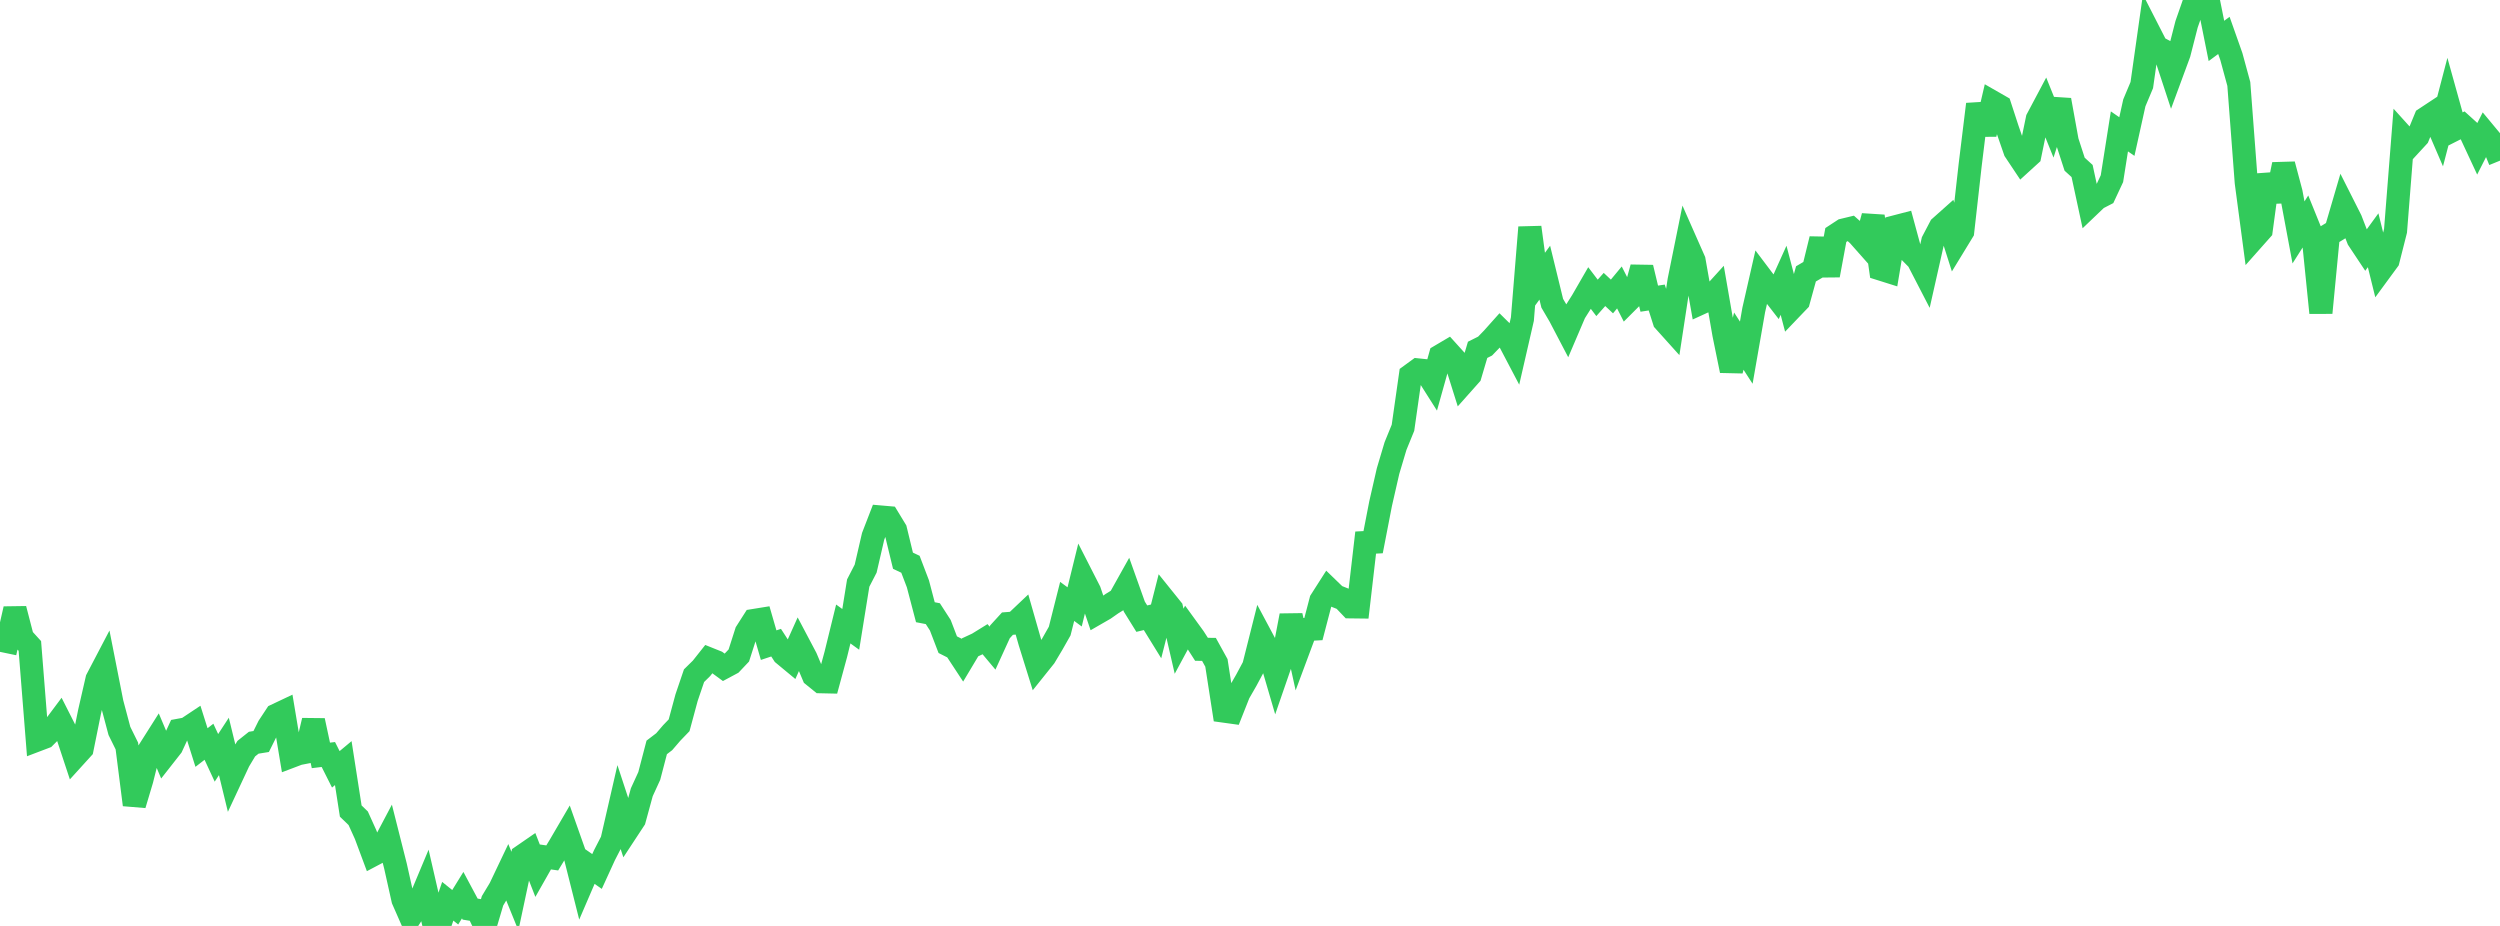 <?xml version="1.0" standalone="no"?>
<!DOCTYPE svg PUBLIC "-//W3C//DTD SVG 1.1//EN" "http://www.w3.org/Graphics/SVG/1.1/DTD/svg11.dtd">

<svg width="135" height="50" viewBox="0 0 135 50" preserveAspectRatio="none" 
  xmlns="http://www.w3.org/2000/svg"
  xmlns:xlink="http://www.w3.org/1999/xlink">


<polyline points="0.0, 34.562 0.403, 34.646 0.806, 32.882 1.209, 34.438 1.612, 34.881 2.015, 39.957 2.418, 39.804 2.821, 39.399 3.224, 38.86 3.627, 39.655 4.03, 40.874 4.433, 40.43 4.836, 38.438 5.239, 36.681 5.642, 35.911 6.045, 37.954 6.448, 39.469 6.851, 40.285 7.254, 43.457 7.657, 42.109 8.06, 40.502 8.463, 39.866 8.866, 40.819 9.269, 40.305 9.672, 39.432 10.075, 39.358 10.478, 39.09 10.881, 40.367 11.284, 40.055 11.687, 40.924 12.09, 40.307 12.493, 41.962 12.896, 41.099 13.299, 40.427 13.701, 40.107 14.104, 40.042 14.507, 39.232 14.91, 38.621 15.313, 38.43 15.716, 40.847 16.119, 40.694 16.522, 40.615 16.925, 38.911 17.328, 40.792 17.731, 40.743 18.134, 41.544 18.537, 41.208 18.94, 43.797 19.343, 44.186 19.746, 45.076 20.149, 46.158 20.552, 45.945 20.955, 45.182 21.358, 46.778 21.761, 48.583 22.164, 49.5 22.567, 48.88 22.97, 47.917 23.373, 49.671 23.776, 49.839 24.179, 48.668 24.582, 48.992 24.985, 48.338 25.388, 49.092 25.791, 49.157 26.194, 50.0 26.597, 48.643 27.0, 47.973 27.403, 47.127 27.806, 48.119 28.209, 46.224 28.612, 45.946 29.015, 46.981 29.418, 46.271 29.821, 46.328 30.224, 45.665 30.627, 44.975 31.03, 46.114 31.433, 47.716 31.836, 46.78 32.239, 47.06 32.642, 46.179 33.045, 45.397 33.448, 43.643 33.851, 44.869 34.254, 44.256 34.657, 42.781 35.06, 41.902 35.463, 40.36 35.866, 40.053 36.269, 39.584 36.672, 39.165 37.075, 37.672 37.478, 36.487 37.881, 36.091 38.284, 35.582 38.687, 35.744 39.09, 36.039 39.493, 35.823 39.896, 35.397 40.299, 34.139 40.701, 33.509 41.104, 33.444 41.507, 34.838 41.91, 34.704 42.313, 35.327 42.716, 35.661 43.119, 34.764 43.522, 35.527 43.925, 36.485 44.328, 36.812 44.731, 36.821 45.134, 35.337 45.537, 33.695 45.94, 33.986 46.343, 31.486 46.746, 30.704 47.149, 28.962 47.552, 27.919 47.955, 27.954 48.358, 28.617 48.761, 30.279 49.164, 30.47 49.567, 31.526 49.97, 33.06 50.373, 33.138 50.776, 33.762 51.179, 34.813 51.582, 35.016 51.985, 35.629 52.388, 34.954 52.791, 34.767 53.194, 34.518 53.597, 34.999 54.0, 34.117 54.403, 33.676 54.806, 33.644 55.209, 33.262 55.612, 34.672 56.015, 35.965 56.418, 35.462 56.821, 34.787 57.224, 34.076 57.627, 32.476 58.03, 32.772 58.433, 31.132 58.836, 31.922 59.239, 33.111 59.642, 32.879 60.045, 32.597 60.448, 32.349 60.851, 31.628 61.254, 32.758 61.657, 33.407 62.06, 33.31 62.463, 33.963 62.866, 32.376 63.269, 32.877 63.672, 34.627 64.075, 33.879 64.478, 34.434 64.881, 35.062 65.284, 35.067 65.687, 35.797 66.09, 38.398 66.493, 38.454 66.896, 37.436 67.299, 36.735 67.701, 35.984 68.104, 34.384 68.507, 35.139 68.91, 36.517 69.313, 35.35 69.716, 33.242 70.119, 35.074 70.522, 33.992 70.925, 33.97 71.328, 32.428 71.731, 31.797 72.134, 32.187 72.537, 32.346 72.94, 32.768 73.343, 32.773 73.746, 29.299 74.149, 29.278 74.552, 27.2 74.955, 25.437 75.358, 24.086 75.761, 23.099 76.164, 20.27 76.567, 19.976 76.97, 20.018 77.373, 20.653 77.776, 19.215 78.179, 18.977 78.582, 19.423 78.985, 20.705 79.388, 20.252 79.791, 18.891 80.194, 18.689 80.597, 18.273 81.0, 17.822 81.403, 18.22 81.806, 18.987 82.209, 17.231 82.612, 12.277 83.015, 15.276 83.418, 14.724 83.821, 16.376 84.224, 17.064 84.627, 17.834 85.03, 16.891 85.433, 16.253 85.836, 15.555 86.239, 16.085 86.642, 15.631 87.045, 16.009 87.448, 15.522 87.851, 16.315 88.254, 15.911 88.657, 14.448 89.06, 16.128 89.463, 16.066 89.866, 17.331 90.269, 17.779 90.672, 15.141 91.075, 13.152 91.478, 14.064 91.881, 16.348 92.284, 16.164 92.687, 15.72 93.09, 18.044 93.493, 20.015 93.896, 18.421 94.299, 19.044 94.701, 16.741 95.104, 14.973 95.507, 15.507 95.91, 16.027 96.313, 15.135 96.716, 16.671 97.119, 16.25 97.522, 14.789 97.925, 14.553 98.328, 12.908 98.731, 14.865 99.134, 12.691 99.537, 12.427 99.94, 12.33 100.343, 12.688 100.746, 13.143 101.149, 11.676 101.552, 14.526 101.955, 14.653 102.358, 12.245 102.761, 12.14 103.164, 13.625 103.567, 14.033 103.97, 14.813 104.373, 13.026 104.776, 12.257 105.179, 11.898 105.582, 13.163 105.985, 12.503 106.388, 8.921 106.791, 5.63 107.194, 7.244 107.597, 5.51 108.0, 5.741 108.403, 6.976 108.806, 8.142 109.209, 8.747 109.612, 8.38 110.015, 6.426 110.418, 5.667 110.821, 6.667 111.224, 5.401 111.627, 7.625 112.03, 8.867 112.433, 9.234 112.836, 11.103 113.239, 10.718 113.642, 10.51 114.045, 9.647 114.448, 7.095 114.851, 7.374 115.254, 5.554 115.657, 4.594 116.06, 1.748 116.463, 2.536 116.866, 2.75 117.269, 3.976 117.672, 2.884 118.075, 1.311 118.478, 0.157 118.881, 0.0 119.284, 0.202 119.687, 2.21 120.09, 1.912 120.493, 3.053 120.896, 4.534 121.299, 9.854 121.701, 12.878 122.104, 12.424 122.507, 9.441 122.91, 10.854 123.313, 8.88 123.716, 10.394 124.119, 12.551 124.522, 11.916 124.925, 12.911 125.328, 16.89 125.731, 12.698 126.134, 12.452 126.537, 11.077 126.94, 11.876 127.343, 12.921 127.746, 13.528 128.149, 12.974 128.552, 14.607 128.955, 14.058 129.358, 12.467 129.761, 7.366 130.164, 7.812 130.567, 7.375 130.97, 6.395 131.373, 6.129 131.776, 7.065 132.179, 5.523 132.582, 6.971 132.985, 6.767 133.388, 7.132 133.791, 7.997 134.194, 7.201 134.597, 7.687 135.0, 8.675" fill="none" stroke="#32ca5b" stroke-width="1.25"/>

</svg>
